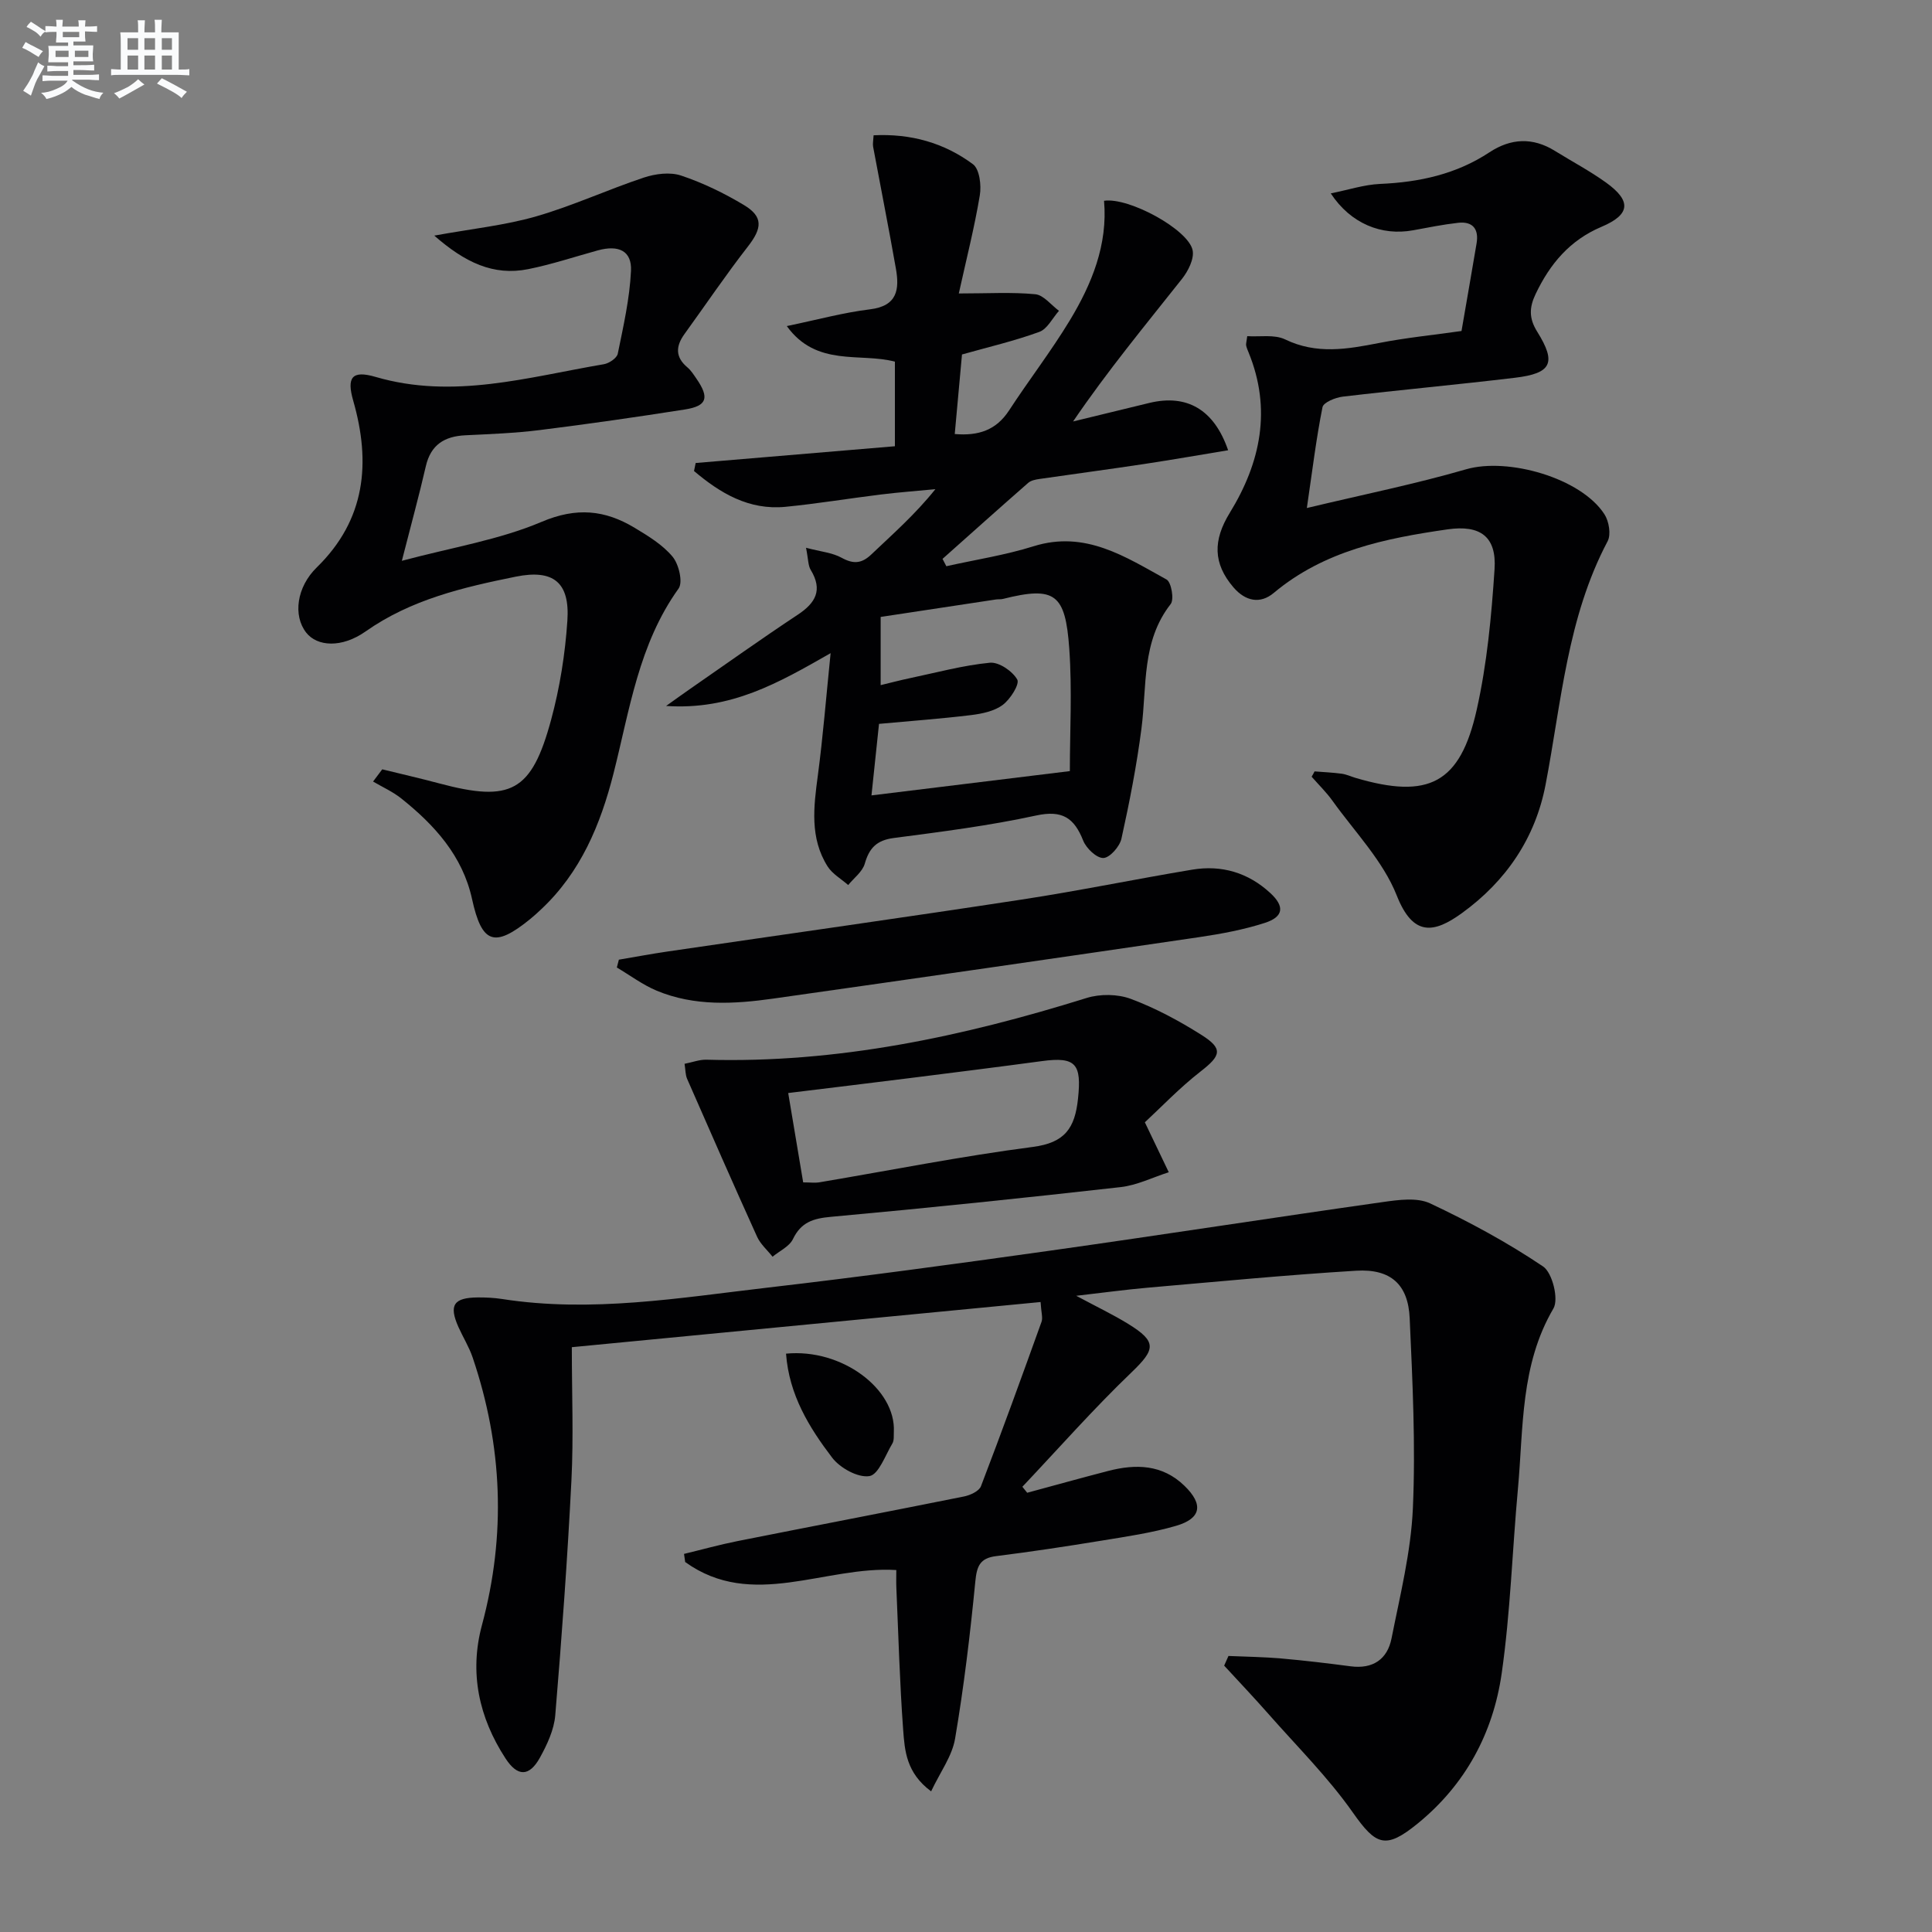 <svg enable-background="new 0 0 400 400" viewBox="0 0 400 400" xmlns="http://www.w3.org/2000/svg"><rect x="0" y="0" width="400" height="400" fill="#808080" stroke="none"/><g fill="#010103"><path d="m254.34 342.85c3.65.16 7.3.2 10.93.52 4.79.42 9.58.99 14.35 1.62 4.62.61 7.62-1.45 8.48-5.77 1.77-8.92 4.02-17.9 4.42-26.92.58-13.09-.07-26.26-.66-39.38-.31-7.02-3.96-10.27-11.11-9.83-14.42.88-28.81 2.27-43.21 3.52-4.46.39-8.9 1-14.72 1.67 4.29 2.3 7.61 3.88 10.73 5.8 6.05 3.72 5.68 5.29.69 10.08-7.86 7.54-15.08 15.74-22.57 23.66.33.41.66.83 1 1.24 5.58-1.51 11.15-3.06 16.74-4.51 5.74-1.49 11.24-1.38 15.82 3.07 3.95 3.83 3.51 6.75-1.72 8.28-5.07 1.48-10.37 2.24-15.61 3.1-7.21 1.18-14.43 2.27-21.68 3.18-3.34.42-3.98 2.07-4.29 5.24-1.06 10.89-2.36 21.77-4.19 32.55-.62 3.64-3.1 6.96-4.96 10.91-5.17-3.83-5.47-8.46-5.79-12.75-.72-9.78-.98-19.6-1.41-29.41-.05-1.14-.01-2.28-.01-3.66-14.81-.92-29.83 8.33-43.71-1.66-.08-.56-.16-1.12-.24-1.68 3.69-.89 7.34-1.91 11.06-2.65 15.63-3.11 31.28-6.1 46.9-9.24 1.3-.26 3.13-1.1 3.52-2.13 4.33-11.29 8.45-22.66 12.54-34.04.3-.84-.07-1.93-.2-4.09-32.5 3.13-64.78 6.24-97.05 9.35 0 9.62.37 18.6-.08 27.54-.82 16.24-2 32.47-3.35 48.67-.25 3.01-1.69 6.09-3.19 8.8-2.19 3.93-4.62 3.96-7.11.13-5.51-8.46-7.53-17.74-4.88-27.59 5.03-18.7 4.27-37.14-1.92-55.41-.74-2.19-2-4.2-2.95-6.32-2.01-4.53-1-6.08 4.03-6.12 1.66-.01 3.34.07 4.98.32 18.54 2.9 36.85-.25 55.16-2.37 19.47-2.26 38.89-4.9 58.3-7.63 23.02-3.24 45.98-6.82 69-10.08 3.2-.45 7.02-.98 9.72.29 8.07 3.8 15.99 8.08 23.38 13.06 1.92 1.29 3.28 6.77 2.14 8.7-6.87 11.71-6.19 24.67-7.35 37.34-1.17 12.73-1.55 25.57-3.36 38.2-1.77 12.33-7.47 23-17.38 31.08-6.67 5.43-8.64 4.56-13.44-2.27-5.12-7.29-11.54-13.66-17.45-20.38-2.99-3.4-6.12-6.69-9.19-10.03.3-.67.6-1.34.89-2z"/><path d="m144.03 95.86c13.67-1.15 27.34-2.3 41.25-3.47 0-6.13 0-11.56 0-17.51-7.13-1.92-16.23 1.18-22.38-7.37 6.35-1.32 11.74-2.8 17.24-3.47 5.69-.69 6.1-4.17 5.34-8.46-1.48-8.42-3.15-16.8-4.71-25.2-.11-.61.04-1.27.1-2.37 7.7-.38 14.61 1.56 20.57 5.99 1.36 1.01 1.77 4.36 1.42 6.44-1.1 6.61-2.76 13.12-4.35 20.32 6.05 0 10.98-.31 15.84.16 1.73.17 3.27 2.23 4.9 3.43-1.34 1.5-2.4 3.75-4.06 4.36-5.11 1.87-10.45 3.11-16.02 4.68-.49 5.33-.98 10.75-1.5 16.47 4.93.42 8.58-.8 11.25-4.89 4.08-6.26 8.68-12.21 12.55-18.6 4.59-7.59 7.91-15.73 7.11-24.8 5.16-.77 17.47 5.97 18.34 10.24.36 1.79-.94 4.34-2.22 5.95-7.6 9.6-15.41 19.03-22.53 29.5 5.28-1.28 10.56-2.58 15.84-3.85 7.67-1.83 13.34 1.31 16.26 9.81-5.9.97-11.64 1.98-17.4 2.85-7.22 1.09-14.46 2.05-21.69 3.1-.8.12-1.73.3-2.3.8-5.95 5.21-11.84 10.48-17.74 15.74.26.51.52 1.01.79 1.52 6.03-1.35 12.18-2.29 18.05-4.13 10.71-3.36 19.03 2.19 27.54 6.88.99.55 1.61 4.12.86 5.08-6.05 7.73-4.91 16.95-6.05 25.75-.99 7.67-2.48 15.29-4.15 22.84-.36 1.62-2.41 3.95-3.74 3.99-1.4.04-3.55-2.01-4.18-3.61-1.87-4.71-4.33-6.36-9.73-5.19-9.71 2.11-19.62 3.37-29.49 4.66-3.52.46-5.07 2.06-6 5.32-.48 1.67-2.25 2.96-3.43 4.42-1.44-1.27-3.27-2.29-4.26-3.85-3.73-5.9-2.89-12.36-2.02-18.87 1.06-8 1.7-16.06 2.64-25.29-10.81 6.17-20.6 11.83-34.06 10.93 2.29-1.63 3.47-2.49 4.67-3.32 7.51-5.2 14.94-10.51 22.56-15.55 3.74-2.47 5.24-5.13 2.71-9.3-.55-.9-.49-2.17-.97-4.58 3 .8 5.43 1 7.37 2.07 2.44 1.34 4.14 1.22 6.14-.68 4.45-4.23 9.07-8.28 13.27-13.52-3.76.36-7.53.64-11.27 1.1-6.59.81-13.15 1.9-19.76 2.55-7.62.74-13.54-2.85-18.94-7.41.11-.54.22-1.1.34-1.66zm36.4 68.82c13.8-1.69 27.18-3.33 41.07-5.03 0-8.12.49-16.78-.12-25.37-.81-11.29-2.89-13-13.73-10.28-.48.12-1 .04-1.49.12-7.97 1.2-15.95 2.41-23.83 3.61v14.12c2.21-.53 4.12-1.04 6.04-1.44 5.52-1.16 11-2.66 16.58-3.2 1.86-.18 4.67 1.74 5.66 3.48.54.95-1.43 4.08-3 5.25-1.74 1.3-4.27 1.83-6.54 2.11-6.22.76-12.48 1.21-19.08 1.82-.52 4.87-1.02 9.64-1.56 14.81z"/><path d="m272.17 159.71c1.87.15 3.76.23 5.62.48.97.13 1.9.58 2.85.86 15.14 4.47 21.68 1.18 25.1-14.12 2.13-9.5 3.05-19.34 3.69-29.08.45-6.76-2.96-9.23-9.74-8.25-12.89 1.86-25.52 4.41-35.96 13.15-2.81 2.36-5.87 1.75-8.36-1.15-4.26-4.97-4.23-9.77-.76-15.42 6.39-10.4 8.72-21.45 3.88-33.25-.19-.46-.39-.92-.49-1.41-.06-.3.06-.65.23-1.92 2.58.17 5.61-.4 7.84.67 6.51 3.15 12.87 2.03 19.46.74 5.51-1.08 11.13-1.64 17.06-2.48 1.05-6.11 2.11-12.12 3.12-18.14.5-2.97-.79-4.6-3.82-4.26-3.13.35-6.23.98-9.33 1.55-6.52 1.19-12.91-1.37-17.04-7.64 3.68-.74 6.91-1.81 10.19-1.96 8.13-.35 15.78-2 22.67-6.55 4.42-2.91 8.95-3.14 13.53-.3 3.53 2.19 7.22 4.14 10.58 6.55 5.32 3.82 5.09 6.64-.92 9.18-6.57 2.78-10.66 7.67-13.63 13.9-1.32 2.76-1.43 5.01.32 7.81 4.04 6.47 2.98 8.63-4.59 9.54-11.87 1.42-23.79 2.51-35.67 3.91-1.52.18-3.99 1.19-4.19 2.18-1.29 6.43-2.08 12.97-3.24 20.88 11.84-2.83 22.54-4.99 32.98-8.02 8.64-2.5 23.77 1.78 28.63 9.31.94 1.45 1.4 4.19.66 5.59-8.37 15.81-9.57 33.35-12.85 50.42-2.11 11-8.14 19.92-17.3 26.56-5.82 4.22-10.13 4.9-13.5-3.62-2.83-7.16-8.67-13.15-13.28-19.58-1.28-1.8-2.89-3.36-4.35-5.03.22-.36.42-.73.61-1.1z"/><path d="m89.91 48.78c7.93-1.44 14.69-2.13 21.12-3.99 7.57-2.18 14.79-5.54 22.29-8.03 2.39-.79 5.41-1.18 7.7-.41 4.52 1.51 8.92 3.65 13.02 6.11 4.02 2.42 3.76 4.79.79 8.6-4.57 5.87-8.74 12.05-13.11 18.09-1.81 2.5-1.96 4.77.6 6.91.75.63 1.3 1.52 1.87 2.34 2.73 3.96 2.21 5.66-2.41 6.38-9.99 1.57-20 3.01-30.03 4.26-5.1.64-10.26.83-15.4 1.08-4.31.21-7.16 1.94-8.19 6.42-1.37 5.97-3 11.89-4.96 19.57 10.44-2.79 20.16-4.34 28.94-8.07 7.23-3.07 13.11-2.46 19.26 1.24 2.83 1.7 5.81 3.52 7.86 5.99 1.29 1.56 2.17 5.28 1.23 6.59-8.26 11.5-10.13 25.13-13.47 38.28-2.7 10.62-6.81 20.48-15.02 28.16-.73.68-1.46 1.36-2.24 1.99-7.42 6.03-10.01 5.07-12.03-4.16-1.96-8.94-7.76-15.32-14.65-20.82-1.76-1.4-3.88-2.35-5.84-3.5.63-.84 1.27-1.69 1.9-2.53 3.94.97 7.9 1.87 11.82 2.92 14.81 3.95 19.1 1.75 23.14-13.17 1.81-6.67 2.91-13.64 3.37-20.53.54-7.98-2.94-10.67-10.68-9.11-10.91 2.21-21.68 4.72-31.09 11.34-4.97 3.49-10.04 3.14-12.31.24-2.76-3.54-1.97-9.43 2.19-13.49 10.13-9.89 11.23-21.68 7.55-34.52-1.38-4.81-.29-6.36 4.61-4.93 16.12 4.72 31.63.03 47.27-2.62 1.09-.18 2.7-1.26 2.89-2.17 1.16-5.67 2.46-11.38 2.74-17.13.21-4.17-2.55-5.46-6.87-4.27-4.79 1.32-9.53 2.9-14.39 3.88-7.24 1.45-13.12-1.39-19.47-6.94z"/><path d="m141.73 220.25c1.67-.33 3.11-.89 4.53-.85 27.05.77 53.04-4.77 78.68-12.77 2.81-.88 6.46-.84 9.19.18 5.09 1.9 9.98 4.53 14.59 7.44 4.56 2.87 4.09 4.29-.13 7.57-4.36 3.39-8.2 7.43-11.56 10.54 2.07 4.32 3.51 7.33 4.95 10.34-3.32 1.06-6.58 2.7-9.98 3.08-19.96 2.25-39.95 4.33-59.95 6.15-3.67.33-6.19 1.1-7.88 4.61-.74 1.54-2.77 2.45-4.22 3.65-1.08-1.37-2.5-2.59-3.2-4.13-4.92-10.86-9.71-21.79-14.5-32.72-.36-.84-.32-1.86-.52-3.09zm24.56 24.55c1.43 0 2.44.14 3.39-.02 14.71-2.48 29.36-5.4 44.14-7.32 6.66-.86 8.73-3.89 9.37-9.99.76-7.16-.41-8.74-7.47-7.78-9.04 1.22-18.08 2.35-27.13 3.49-8.36 1.05-16.73 2.06-25.4 3.12 1.05 6.32 2.04 12.17 3.1 18.5z"/><path d="m128.13 198.69c3.34-.56 6.66-1.19 10.01-1.68 24.47-3.59 48.96-7.03 73.41-10.77 11.81-1.8 23.52-4.23 35.3-6.19 6.09-1.01 11.58.62 16.16 4.85 2.98 2.75 2.77 4.91-1.13 6.17-4.39 1.42-9 2.27-13.57 2.95-29.4 4.32-58.81 8.56-88.23 12.73-8.12 1.15-16.31 1.61-24.1-1.63-2.92-1.22-5.52-3.18-8.27-4.81.15-.56.28-1.09.42-1.62z"/><path d="m162.74 280.26c11.58-1.12 22.75 7.34 22.32 16.16-.04.82.08 1.79-.3 2.43-1.47 2.45-2.85 6.46-4.76 6.76-2.37.38-6.1-1.68-7.73-3.84-4.74-6.23-8.9-12.96-9.53-21.51z"/></g><path d="m6.8 9.5c.6.3 1.3.7 2.1 1.1-.4.4-.7.8-.9 1.2-.7-.4-1.3-.8-1.8-1.1s-1.1-.6-1.6-.8c.2-.4.5-.8.7-1.2.4.2.8.5 1.5.8zm.9 6.9c-.3.6-.5 1.1-.7 1.7s-.4 1.1-.6 1.7c-.6-.4-1.1-.7-1.6-1 .7-1 1.2-1.8 1.5-2.4.3-.5.6-1.1.8-1.7.3-.6.5-1.2.8-1.8.3.3.8.6 1.3.8-.7 1.3-1.2 2.2-1.5 2.7zm.1-11c.4.3 1 .7 1.7 1.1-.5.2-.8.6-1.1 1.1-.5-.6-1-1-1.4-1.2s-.9-.6-1.5-.8c.2-.4.5-.7.9-1.1.5.3.9.6 1.4.9zm10.5 13.1c1 .4 2 .6 3.1.7-.4.4-.7.8-.8 1.3-.9-.2-1.9-.6-3-.9-1-.4-2-.9-2.8-1.6-.5.4-1.1.9-1.9 1.3s-1.9.9-3.3 1.2c-.1-.3-.5-.8-1.1-1.3 1 0 2.1-.3 3.2-.8 1.2-.5 1.9-1 2.3-1.7h-3.2c-.4 0-1 0-2 .1v-1.2c1 0 1.7.1 2 .1h3.3v-1h-2.3c-.2 0-.9 0-2 .1v-1.2c1.2 0 1.9.1 2 .1h2.3v-.8h-4.1c0-.7.1-1.2.1-1.6 0-.5 0-1.1-.1-1.8h4.1v-.7h-2.5c0-.6.1-1.1.1-1.6v-.6h-.5c-.4 0-1 0-1.8.1v-1.3c1.2 0 1.9.1 2.1.1h.2c0-.3 0-.8-.1-1.4h1.4c0 .6-.1 1-.1 1.4h3.4c0-.4 0-.8-.1-1.3h1.5c0 .4-.1.9-.1 1.3.7 0 1.5 0 2.5-.1v1.2c-1 0-1.8-.1-2.5-.1v.6c0 .3 0 .8.1 1.5h-2.5v.8h4.1c0 .8-.1 1.3-.1 1.8s0 1 .1 1.5h-4.1v.8h1.4c.8 0 1.8 0 2.9-.1v1.2c-1 0-1.9-.1-2.8-.1h-1.5v1h3.2c.3 0 1 0 2.1-.1v1.2c-1.1 0-1.8-.1-2.1-.1h-3.4l-.1.1c1.4 1 2.4 1.5 3.4 1.9zm-4.1-6.7v-1.3h-2.7v1.3zm2.2-4.1v-1.1h-3.4v1.1zm1.9 4.1v-1.3h-2.8v1.3z" fill="#fafbfc"/><path d="m37 6.7v2.3 5.4c1 0 1.8 0 2.2-.1v1.3c-.6 0-1.5-.1-2.5-.1h-11.9c-.7 0-1.3 0-1.8.1v-1.3c.5 0 1.1.1 2 .1v-5.2c0-1 0-1.8-.1-2.5h3.7c0-1.3 0-2.1-.1-2.5h1.5c0 .4-.1 1.3-.1 2.5h2.2c0-1.2 0-2.1-.1-2.6h1.5c0 .4-.1 1.3-.1 2.6zm-12.3 13.7c-.3-.4-.7-.8-1.1-1.1 1.1-.4 2.1-.9 2.9-1.3.8-.5 1.5-1 2.1-1.6.4.4.9.8 1.3 1.1-2.5 1.4-4.2 2.4-5.2 2.9zm3.9-10.1v-2.4h-2.2v2.4zm0 4.1v-2.9h-2.2v2.9zm3.5-4.1v-2.4h-2.2v2.4zm0 4.1v-2.9h-2.2v2.9zm.4 2.9 1-1.1c.6.3 1.4.7 2.5 1.3s2 1.1 2.7 1.5c-.4.4-.8.8-1.1 1.3-.8-.8-2.5-1.7-5.1-3zm3.1-7v-2.4h-2.1v2.4zm0 4.1v-2.9h-2.1v2.9z" fill="#fafbfc"/></svg>
